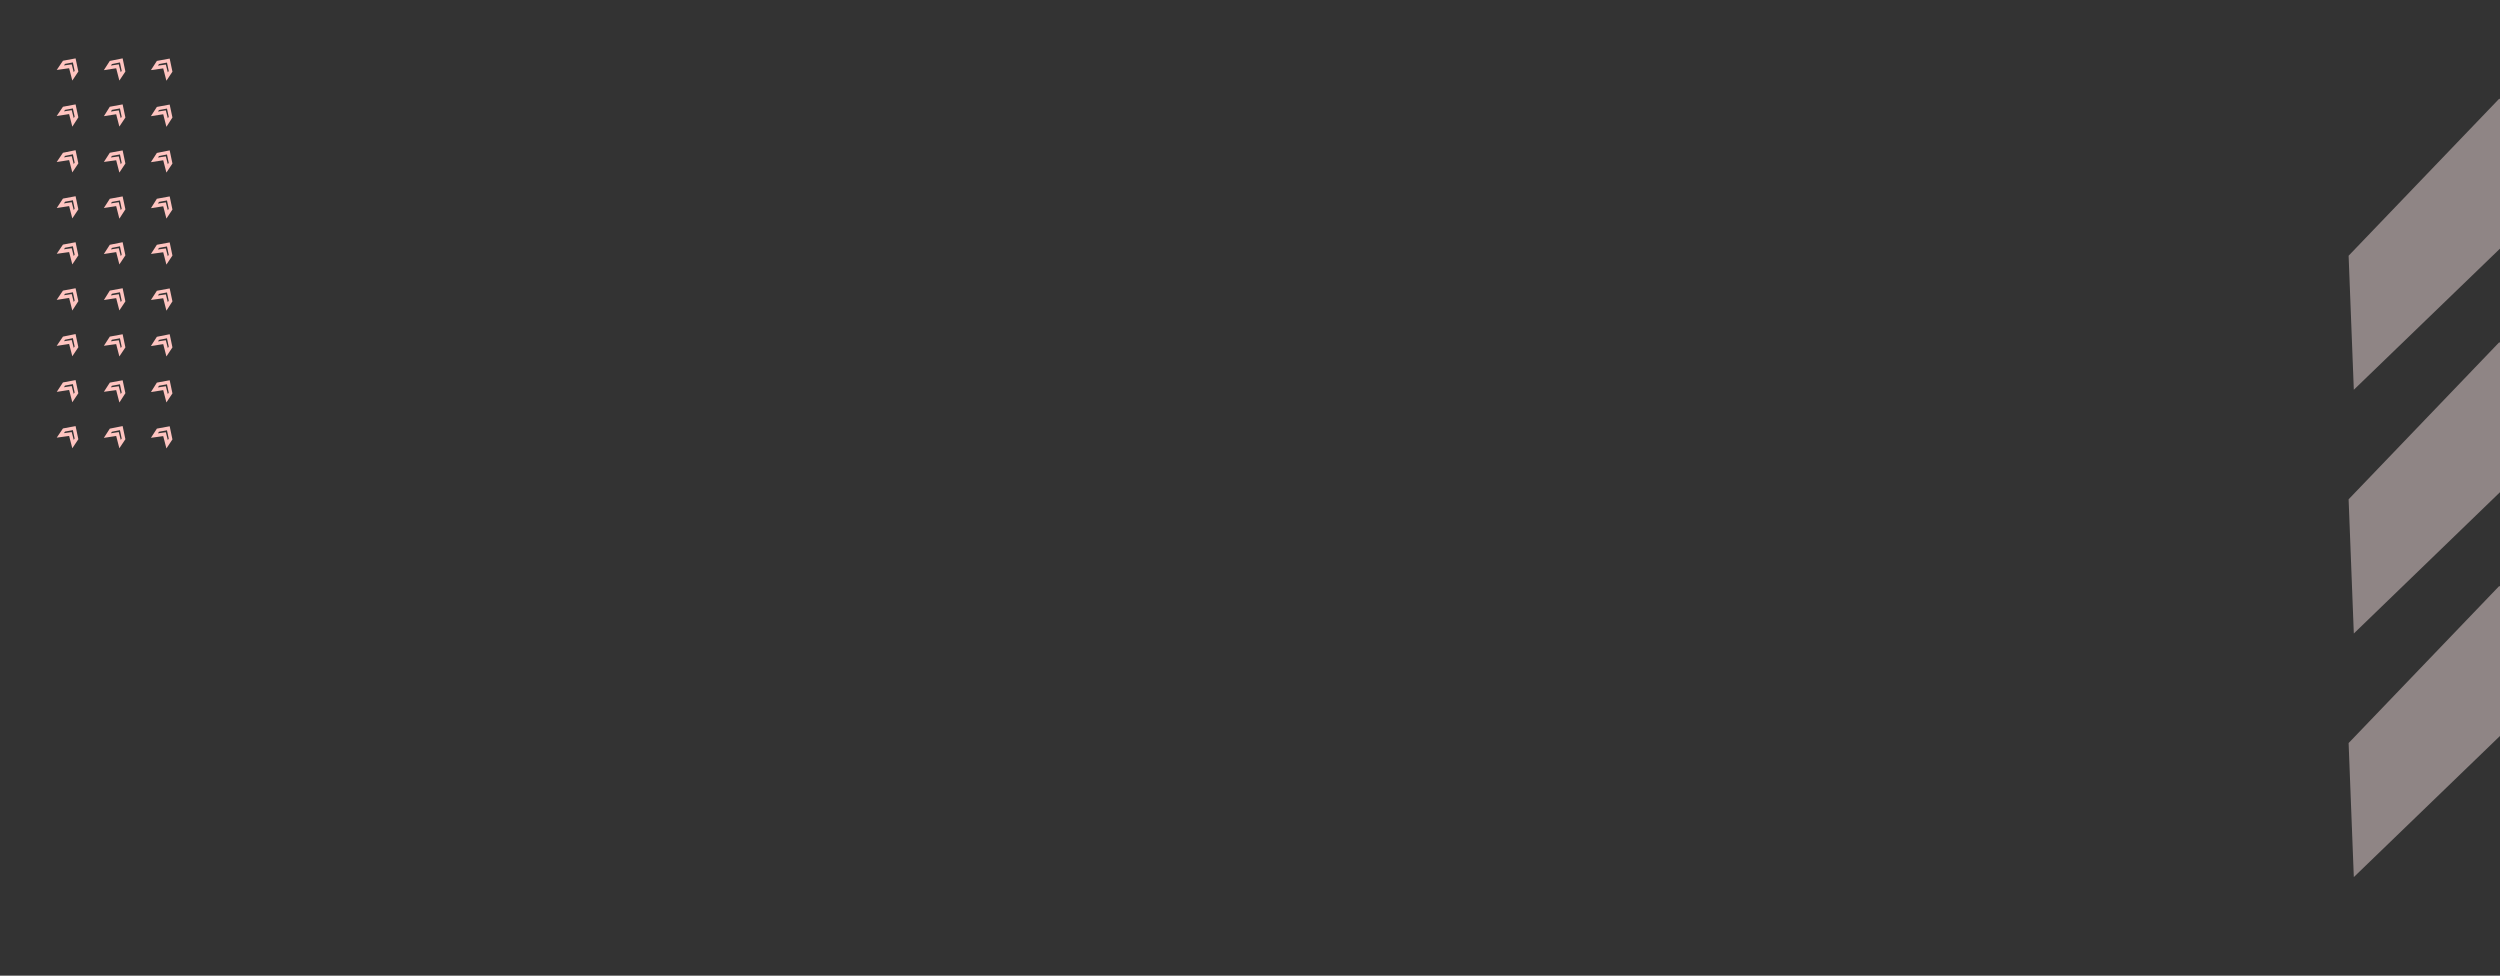 <svg id="Layer_1" data-name="Layer 1" xmlns="http://www.w3.org/2000/svg" viewBox="0 0 1440 562"><rect x="0" y="0" width="1440" height="562" fill="#333333" stroke="none"/><defs><style>.cls-1,.cls-3{fill:none;}.cls-1{stroke:#ffc4c0;stroke-miterlimit:10;stroke-width:2px;}.cls-2{fill:#ffe9e9;isolation:isolate;opacity:0.45;}</style></defs><polygon class="cls-1" points="34.76 38.99 36.86 35.89 42.76 34.79 44.06 40.99 42.06 43.99 40.56 38.19 34.76 38.99"/><polygon class="cls-1" points="34.76 65.49 36.86 62.39 42.76 61.29 44.06 67.39 42.06 70.49 40.56 64.59 34.76 65.49"/><polygon class="cls-1" points="34.76 91.99 36.86 88.89 42.76 87.69 44.06 93.89 42.06 96.89 40.56 91.09 34.76 91.99"/><polygon class="cls-1" points="34.76 118.49 36.86 115.29 42.76 114.19 44.06 120.39 42.06 123.39 40.56 117.59 34.76 118.49"/><polygon class="cls-1" points="34.76 144.89 36.86 141.79 42.76 140.69 44.06 146.89 42.06 149.89 40.56 144.09 34.76 144.89"/><polygon class="cls-1" points="34.76 171.39 36.86 168.29 42.76 167.19 44.06 173.29 42.06 176.39 40.56 170.49 34.76 171.39"/><polygon class="cls-1" points="34.76 197.89 36.86 194.79 42.76 193.59 44.06 199.79 42.06 202.79 40.56 196.99 34.76 197.89"/><polygon class="cls-1" points="34.76 224.39 36.86 221.19 42.76 220.09 44.06 226.29 42.06 229.29 40.56 223.49 34.76 224.39"/><polygon class="cls-1" points="34.76 250.79 36.86 247.69 42.76 246.59 44.06 252.79 42.06 255.79 40.56 249.99 34.76 250.79"/><polygon class="cls-1" points="61.86 39.09 63.86 35.99 69.86 34.79 71.16 40.99 69.16 43.99 67.66 38.19 61.86 39.09"/><polygon class="cls-1" points="61.86 65.59 63.86 62.39 69.86 61.29 71.16 67.49 69.16 70.49 67.66 64.69 61.86 65.59"/><polygon class="cls-1" points="61.86 91.99 63.86 88.89 69.86 87.79 71.16 93.99 69.16 96.99 67.66 91.19 61.86 91.99"/><polygon class="cls-1" points="61.86 118.49 63.86 115.39 69.86 114.29 71.16 120.39 69.16 123.49 67.66 117.59 61.86 118.49"/><polygon class="cls-1" points="61.86 144.99 63.86 141.89 69.86 140.69 71.16 146.89 69.16 149.89 67.66 144.09 61.86 144.99"/><polygon class="cls-1" points="61.86 171.49 63.86 168.29 69.86 167.19 71.16 173.39 69.16 176.39 67.66 170.59 61.86 171.49"/><polygon class="cls-1" points="61.86 197.89 63.86 194.79 69.86 193.69 71.16 199.89 69.16 202.89 67.66 197.09 61.86 197.89"/><polygon class="cls-1" points="61.86 224.39 63.86 221.29 69.86 220.19 71.16 226.29 69.16 229.39 67.66 223.59 61.86 224.39"/><polygon class="cls-1" points="61.86 250.89 63.86 247.79 69.86 246.59 71.16 252.79 69.16 255.79 67.66 249.99 61.86 250.89"/><polygon class="cls-1" points="88.96 39.09 90.96 35.99 96.96 34.89 98.26 41.09 96.26 44.09 94.76 38.29 88.96 39.09"/><polygon class="cls-1" points="88.96 65.59 90.96 62.49 96.96 61.39 98.26 67.49 96.26 70.59 94.76 64.69 88.96 65.59"/><polygon class="cls-1" points="88.96 92.09 90.96 88.99 96.96 87.79 98.26 93.99 96.26 96.99 94.76 91.19 88.96 92.09"/><polygon class="cls-1" points="88.96 118.59 90.96 115.39 96.96 114.29 98.26 120.49 96.26 123.49 94.76 117.69 88.96 118.59"/><polygon class="cls-1" points="88.96 144.99 90.96 141.89 96.96 140.79 98.26 146.99 96.26 149.99 94.76 144.19 88.96 144.99"/><polygon class="cls-1" points="88.96 171.49 90.96 168.39 96.96 167.29 98.26 173.39 96.26 176.49 94.76 170.69 88.96 171.49"/><polygon class="cls-1" points="88.96 197.99 90.96 194.89 96.96 193.69 98.26 199.89 96.26 202.89 94.76 197.09 88.96 197.99"/><polygon class="cls-1" points="88.96 224.49 90.96 221.29 96.96 220.19 98.26 226.39 96.26 229.39 94.76 223.59 88.96 224.49"/><polygon class="cls-1" points="88.96 250.89 90.96 247.79 96.96 246.69 98.26 252.89 96.26 255.89 94.76 250.09 88.96 250.89"/><polygon class="cls-2" points="1440 57.2 1440 143.2 1355.8 224.5 1352.8 147.3 1439.6 56.8 1440 57.2"/><polygon class="cls-2" points="1440 197.5 1440 283.5 1355.8 364.9 1352.8 287.6 1439.6 197.1 1440 197.5"/><polygon class="cls-2" points="1440 337.9 1440 423.9 1355.8 505.2 1352.8 428 1439.6 337.5 1440 337.9"/><rect class="cls-3" y="34.76" width="34.76" height="118.82"/><rect class="cls-3" x="42.03" y="-42.03" width="34.76" height="118.82" transform="translate(42.03 76.79) rotate(-90)"/></svg>